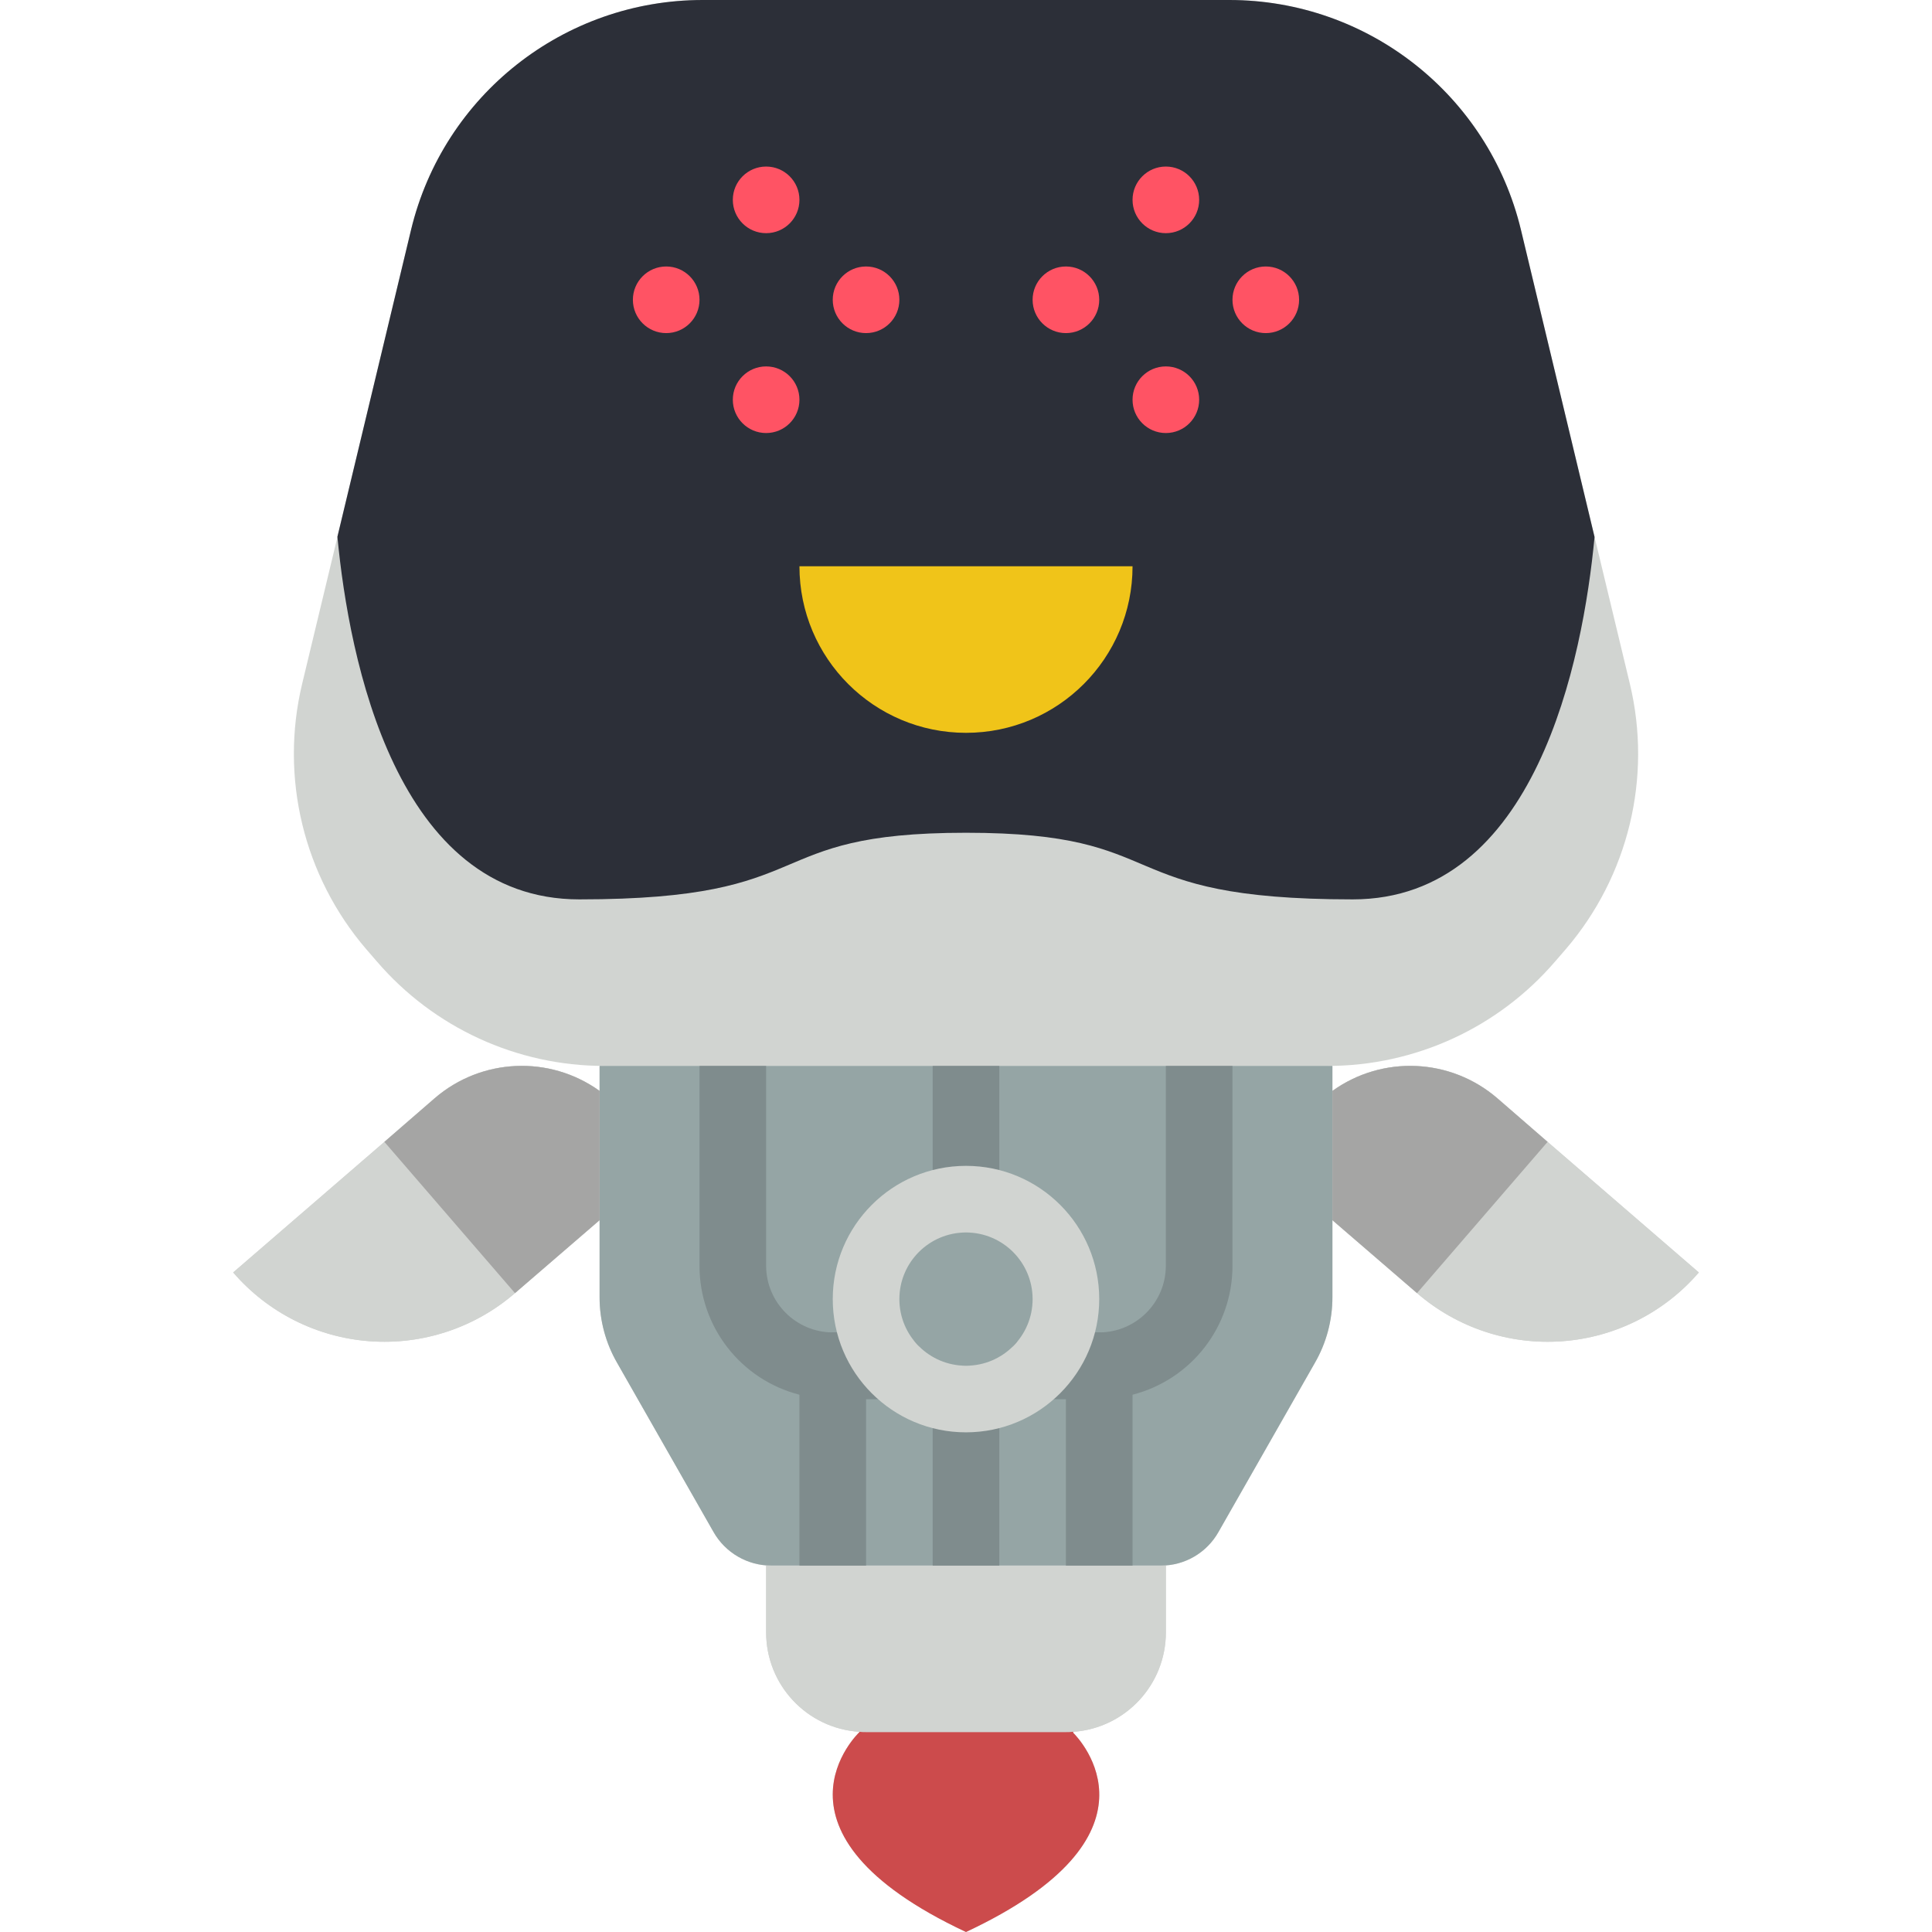 <svg xmlns="http://www.w3.org/2000/svg" viewBox="0 0 512 512"><g fill="#d1d4d1"><path d="M410.131 302.61l-13.33-11.564c-12.368-10.664-30.431-11.467-43.697-1.942v-6.621h-1.236c23.178-.006 45.198-10.129 60.292-27.719l2.825-3.266c16.583-19.353 22.886-45.482 16.949-70.268l-9.357-38.93-19.509-81.39C394.472 25.172 362.497-.014 325.739 0H186.263c-36.758-.013-68.732 25.172-77.329 60.91l-19.509 81.302v.088l-9.357 38.93c-5.937 24.785.366 50.914 16.949 70.268l2.825 3.266c15.094 17.589 37.115 27.713 60.292 27.719h-1.236v6.621c-13.265-9.527-31.329-8.724-43.697 1.942l-13.33 11.564-40.077 34.604c9.17 10.643 22.196 17.201 36.206 18.228 14.01 1.027 27.853-3.562 38.476-12.755l22.422-19.332v20.392c-.009 6.137 1.605 12.167 4.679 17.479l25.512 44.756c3.138 5.524 9.007 8.931 15.36 8.916h-1.412v17.655c-.028 13.947 10.799 25.508 24.717 26.394v.088s-28.248 26.483 28.248 52.966c54.466-25.512 30.19-51.023 28.337-52.877l.177-.177c13.809-1.029 24.479-12.547 24.452-26.394v-17.655h-1.324c6.33.013 12.171-3.398 15.272-8.916l25.512-44.756c3.073-5.312 4.687-11.342 4.679-17.479v-20.392l22.422 19.332c10.622 9.194 24.465 13.784 38.476 12.757 14.011-1.027 27.037-7.586 36.205-18.23l-40.079-34.604z"/><path d="M158.895 289.103v34.251l-22.422 19.332c-10.623 9.193-24.466 13.782-38.476 12.755-14.01-1.027-27.037-7.585-36.205-18.228l40.077-34.604 13.33-11.564c12.366-10.665 30.431-11.468 43.696-1.942zM450.205 337.214c-9.168 10.644-22.194 17.204-36.205 18.23s-27.854-3.563-38.476-12.757l-22.422-19.332v-34.251c13.265-9.525 31.329-8.722 43.697 1.942l13.33 11.564 40.076 34.604z"/></g><path d="M422.575 142.301c-3.09 32.486-15.537 96.044-64.088 96.044-65.236 0-46.61-17.655-102.488-17.655s-37.252 17.655-102.488 17.655c-48.552 0-60.999-63.559-64.088-96.044v-.088l19.509-81.302C117.528 25.172 149.503-.014 186.26 0h139.476c36.758-.014 68.733 25.172 77.33 60.91l19.509 81.391z" fill="#2c2f38"/><path d="M353.102 282.483v61.263c.009 6.137-1.605 12.167-4.679 17.479l-25.512 44.756c-3.1 5.518-8.942 8.929-15.272 8.916H204.445c-6.353.015-12.222-3.392-15.36-8.916l-25.512-44.756c-3.073-5.312-4.687-11.342-4.679-17.479v-61.263h194.208z" fill="#95a5a5"/><path d="M308.964 414.897v17.655c.027 13.847-10.643 25.365-24.452 26.395h-.265c-.585.073-1.176.103-1.766.088h-52.966c-.59.015-1.18-.015-1.766-.088-13.918-.886-24.745-12.448-24.717-26.395v-17.655h105.932z" fill="#d1d4d1"/><path d="M255.998 512c-56.497-26.483-28.248-52.966-28.248-52.966v-.088c.585.073 1.176.103 1.766.088h52.966c.59.015 1.18-.015 1.766-.088h.265l-.177.177c1.853 1.854 26.128 27.365-28.338 52.877z" fill="#cc4b4c"/><path d="M158.895 289.103v34.251l-22.422 19.332-34.604-40.077 13.33-11.564c12.366-10.665 30.431-11.468 43.696-1.942z" fill="#a5a5a4"/><g fill="#7f8c8d"><path d="M264.826 282.483v35.31c0 4.875-3.952 8.828-8.828 8.828s-8.828-3.952-8.828-8.828v-35.31h17.656zM264.826 370.759v44.138h-17.655v-44.138c0-4.875 3.952-8.828 8.828-8.828s8.827 3.952 8.827 8.828zM326.619 282.483v52.966c.014 16.101-10.887 30.163-26.483 34.163-2.875.788-5.846 1.174-8.828 1.148h-15.625c-4.875 0-8.828-3.952-8.828-8.828s3.952-8.828 8.828-8.828h15.625c9.739-.029 17.626-7.916 17.655-17.655v-52.966h17.656zM245.14 361.931c-.015 4.869-3.958 8.813-8.828 8.828h-15.625c-2.981.027-5.952-.359-8.828-1.148-15.596-4-26.497-18.062-26.483-34.163v-52.966h17.655v52.966c.029 9.739 7.916 17.627 17.655 17.655h15.625c4.871.015 8.815 3.959 8.829 8.828z"/><path d="M300.136 361.931v52.966h-17.655v-44.138h-6.797c-4.875 0-8.828-3.952-8.828-8.828s3.952-8.828 8.828-8.828h15.625c4.869.015 8.813 3.959 8.827 8.828zM245.14 361.931c-.015 4.869-3.958 8.813-8.828 8.828h-6.797v44.138H211.86v-52.966c.015-4.869 3.958-8.813 8.828-8.828h15.625c4.869.015 8.813 3.959 8.827 8.828z"/></g><g fill="#ff5364" transform="translate(12 5)"><circle cx="191.033" cy="100.931" r="8.828"/><circle cx="191.033" cy="47.966" r="8.828"/><circle cx="296.964" cy="47.966" r="8.828"/><circle cx="164.55" cy="74.448" r="8.828"/><circle cx="217.515" cy="74.448" r="8.828"/><circle cx="296.964" cy="100.931" r="8.828"/><circle cx="270.481" cy="74.448" r="8.828"/><circle cx="323.447" cy="74.448" r="8.828"/></g><path d="M300.136 150.069c0 24.377-19.761 44.138-44.138 44.138s-44.138-19.761-44.138-44.138h88.276z" fill="#f0c419"/><path d="M255.998 379.586c-19.501 0-35.31-15.809-35.31-35.31s15.809-35.31 35.31-35.31 35.31 15.809 35.31 35.31c-.022 19.492-15.818 35.288-35.31 35.31zm0-52.965c-9.751 0-17.655 7.905-17.655 17.655s7.904 17.655 17.655 17.655c9.751 0 17.655-7.904 17.655-17.655-.009-9.747-7.908-17.646-17.655-17.655z" fill="#d1d4d1"/><path d="M410.128 302.61l-34.604 40.077-22.422-19.332v-34.251c13.265-9.525 31.329-8.722 43.697 1.942l13.329 11.564z" fill="#a5a5a4"/></svg>